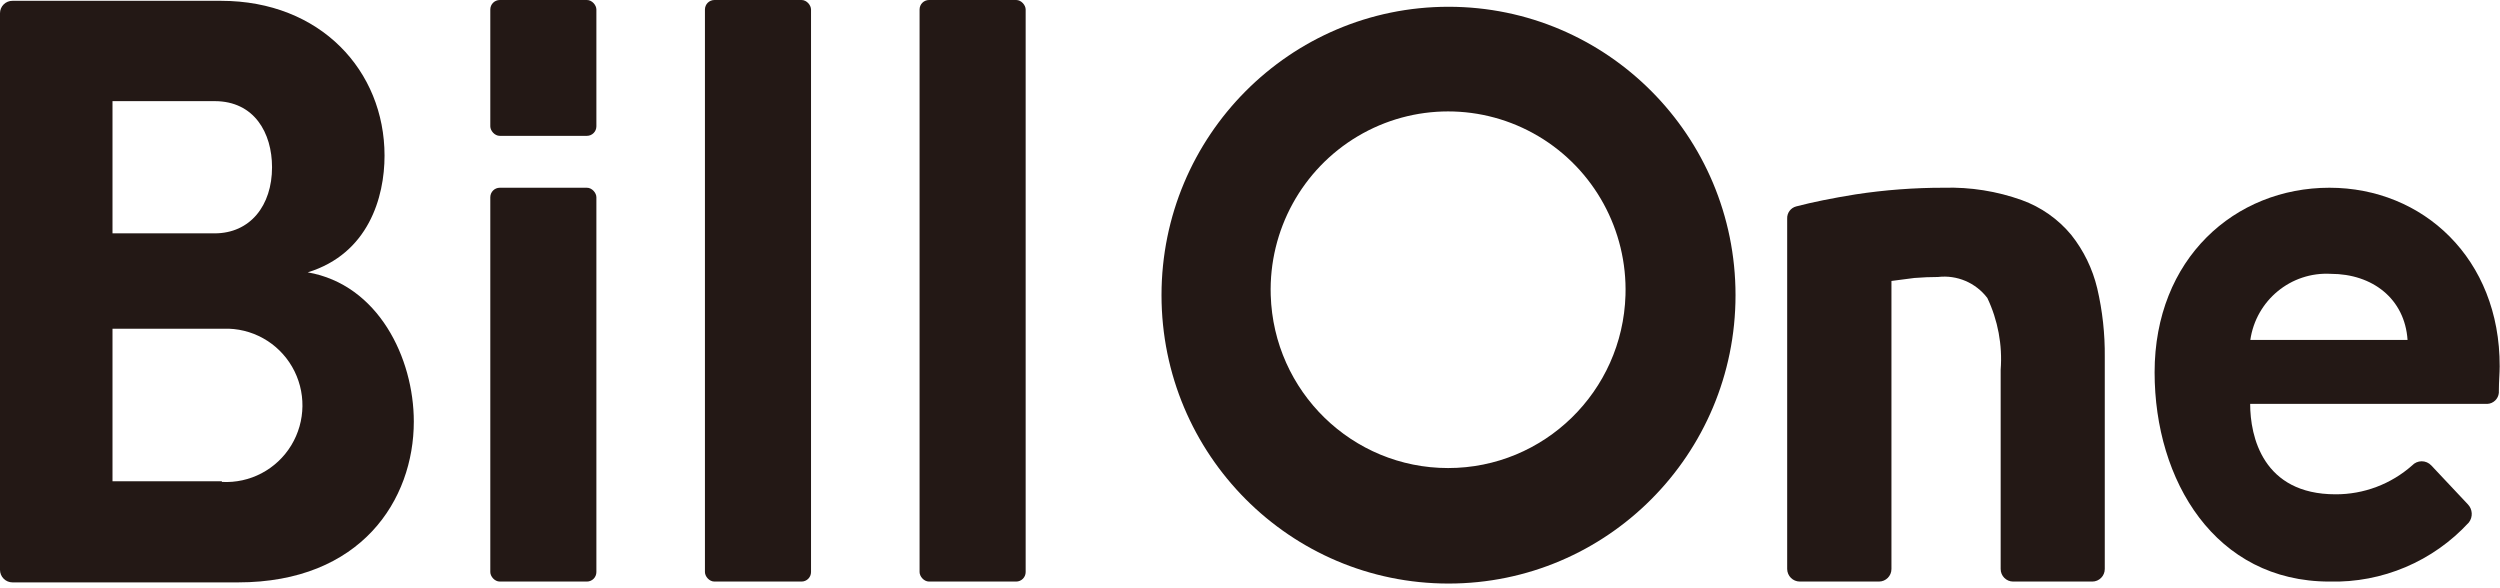 <svg width="200" height="47" viewBox="0 0 200 47" fill="none" xmlns="http://www.w3.org/2000/svg">
    <path fill-rule="evenodd" clip-rule="evenodd" d="M115.882 0.542C103.201 0.542 92.921 10.871 92.921 23.613C92.921 36.355 103.201 46.684 115.882 46.684C128.562 46.684 138.842 36.355 138.842 23.613C138.842 10.871 128.562 0.542 115.882 0.542ZM123.072 10.897C127.527 13.543 130.197 18.415 130.039 23.613C129.806 31.319 123.521 37.444 115.849 37.444C108.176 37.444 101.891 31.319 101.658 23.613C101.5 18.415 104.17 13.543 108.626 10.897C113.081 8.252 118.616 8.252 123.072 10.897Z" fill="#231815"/>
    <path d="M142.974 17.492C142.954 17.034 143.256 16.626 143.697 16.513C145.013 16.169 146.579 15.852 148.461 15.548C150.795 15.193 153.152 15.016 155.513 15.019C157.635 14.958 159.75 15.294 161.75 16.011C163.288 16.568 164.65 17.526 165.697 18.787C166.693 20.041 167.403 21.498 167.776 23.058C168.199 24.864 168.402 26.715 168.382 28.571V45.52C168.382 46.075 167.934 46.525 167.382 46.525H161.053C160.5 46.525 160.053 46.075 160.053 45.52V29.576C160.203 27.602 159.835 25.624 158.987 23.838C158.059 22.617 156.558 21.979 155.039 22.159C154.452 22.159 153.82 22.185 153.145 22.238L151.316 22.476V45.52C151.316 46.075 150.868 46.525 150.316 46.525H143.987C143.432 46.525 142.981 46.078 142.974 45.52V17.492Z" fill="#231815"/>
    <rect x="73.566" width="8.487" height="46.525" rx="0.76" fill="#231815"/>
    <rect x="56.395" width="8.487" height="46.525" rx="0.76" fill="#231815"/>
    <rect x="39.224" y="15.019" width="8.487" height="31.506" rx="0.76" fill="#231815"/>
    <rect x="39.224" width="8.487" height="10.868" rx="0.76" fill="#231815"/>
    <path fill-rule="evenodd" clip-rule="evenodd" d="M172.368 29.787C172.368 20.691 178.789 15.019 186.355 15.019C193.842 15.019 200 20.691 199.974 29.311C199.974 29.572 199.96 29.849 199.945 30.15C199.927 30.504 199.908 30.891 199.908 31.321C199.914 31.356 199.914 31.392 199.908 31.427C199.863 31.911 199.47 32.288 198.987 32.312H180.013C180.013 34.917 181.026 39.544 186.842 39.544C189.099 39.554 191.281 38.731 192.974 37.231C193.172 37.021 193.448 36.902 193.737 36.902C194.025 36.902 194.301 37.021 194.5 37.231L197.434 40.351C197.81 40.746 197.843 41.358 197.513 41.792C194.647 44.912 190.58 46.637 186.355 46.525C177.224 46.525 172.368 38.46 172.368 29.787ZM186.461 21.907C183.277 21.73 180.485 24.025 180.026 27.196H192.605C192.382 23.891 189.789 21.907 186.461 21.907Z" fill="#231815"/>
    <path fill-rule="evenodd" clip-rule="evenodd" d="M24.618 21.788C29.474 20.294 30.763 15.786 30.763 12.454C30.763 5.672 25.645 0.066 17.684 0.066H1C0.736 0.063 0.482 0.165 0.294 0.352C0.106 0.538 -2.34658e-05 0.792 0 1.058V45.587C0 45.853 0.105 46.109 0.293 46.297C0.48 46.486 0.735 46.591 1 46.591H19.04C28.895 46.591 33.105 39.981 33.105 33.727C33.105 28.637 30.263 22.767 24.618 21.788ZM9 8.091H17.171C20.342 8.091 21.763 10.63 21.763 13.38C21.763 16.447 20.013 18.668 17.171 18.668H9V8.091ZM9 38.5H17.75V38.553C19.994 38.679 22.125 37.557 23.298 35.631C24.471 33.706 24.497 31.288 23.366 29.338C22.234 27.387 20.127 26.219 17.882 26.297H9V38.5Z" fill="#231815"/>
</svg>
